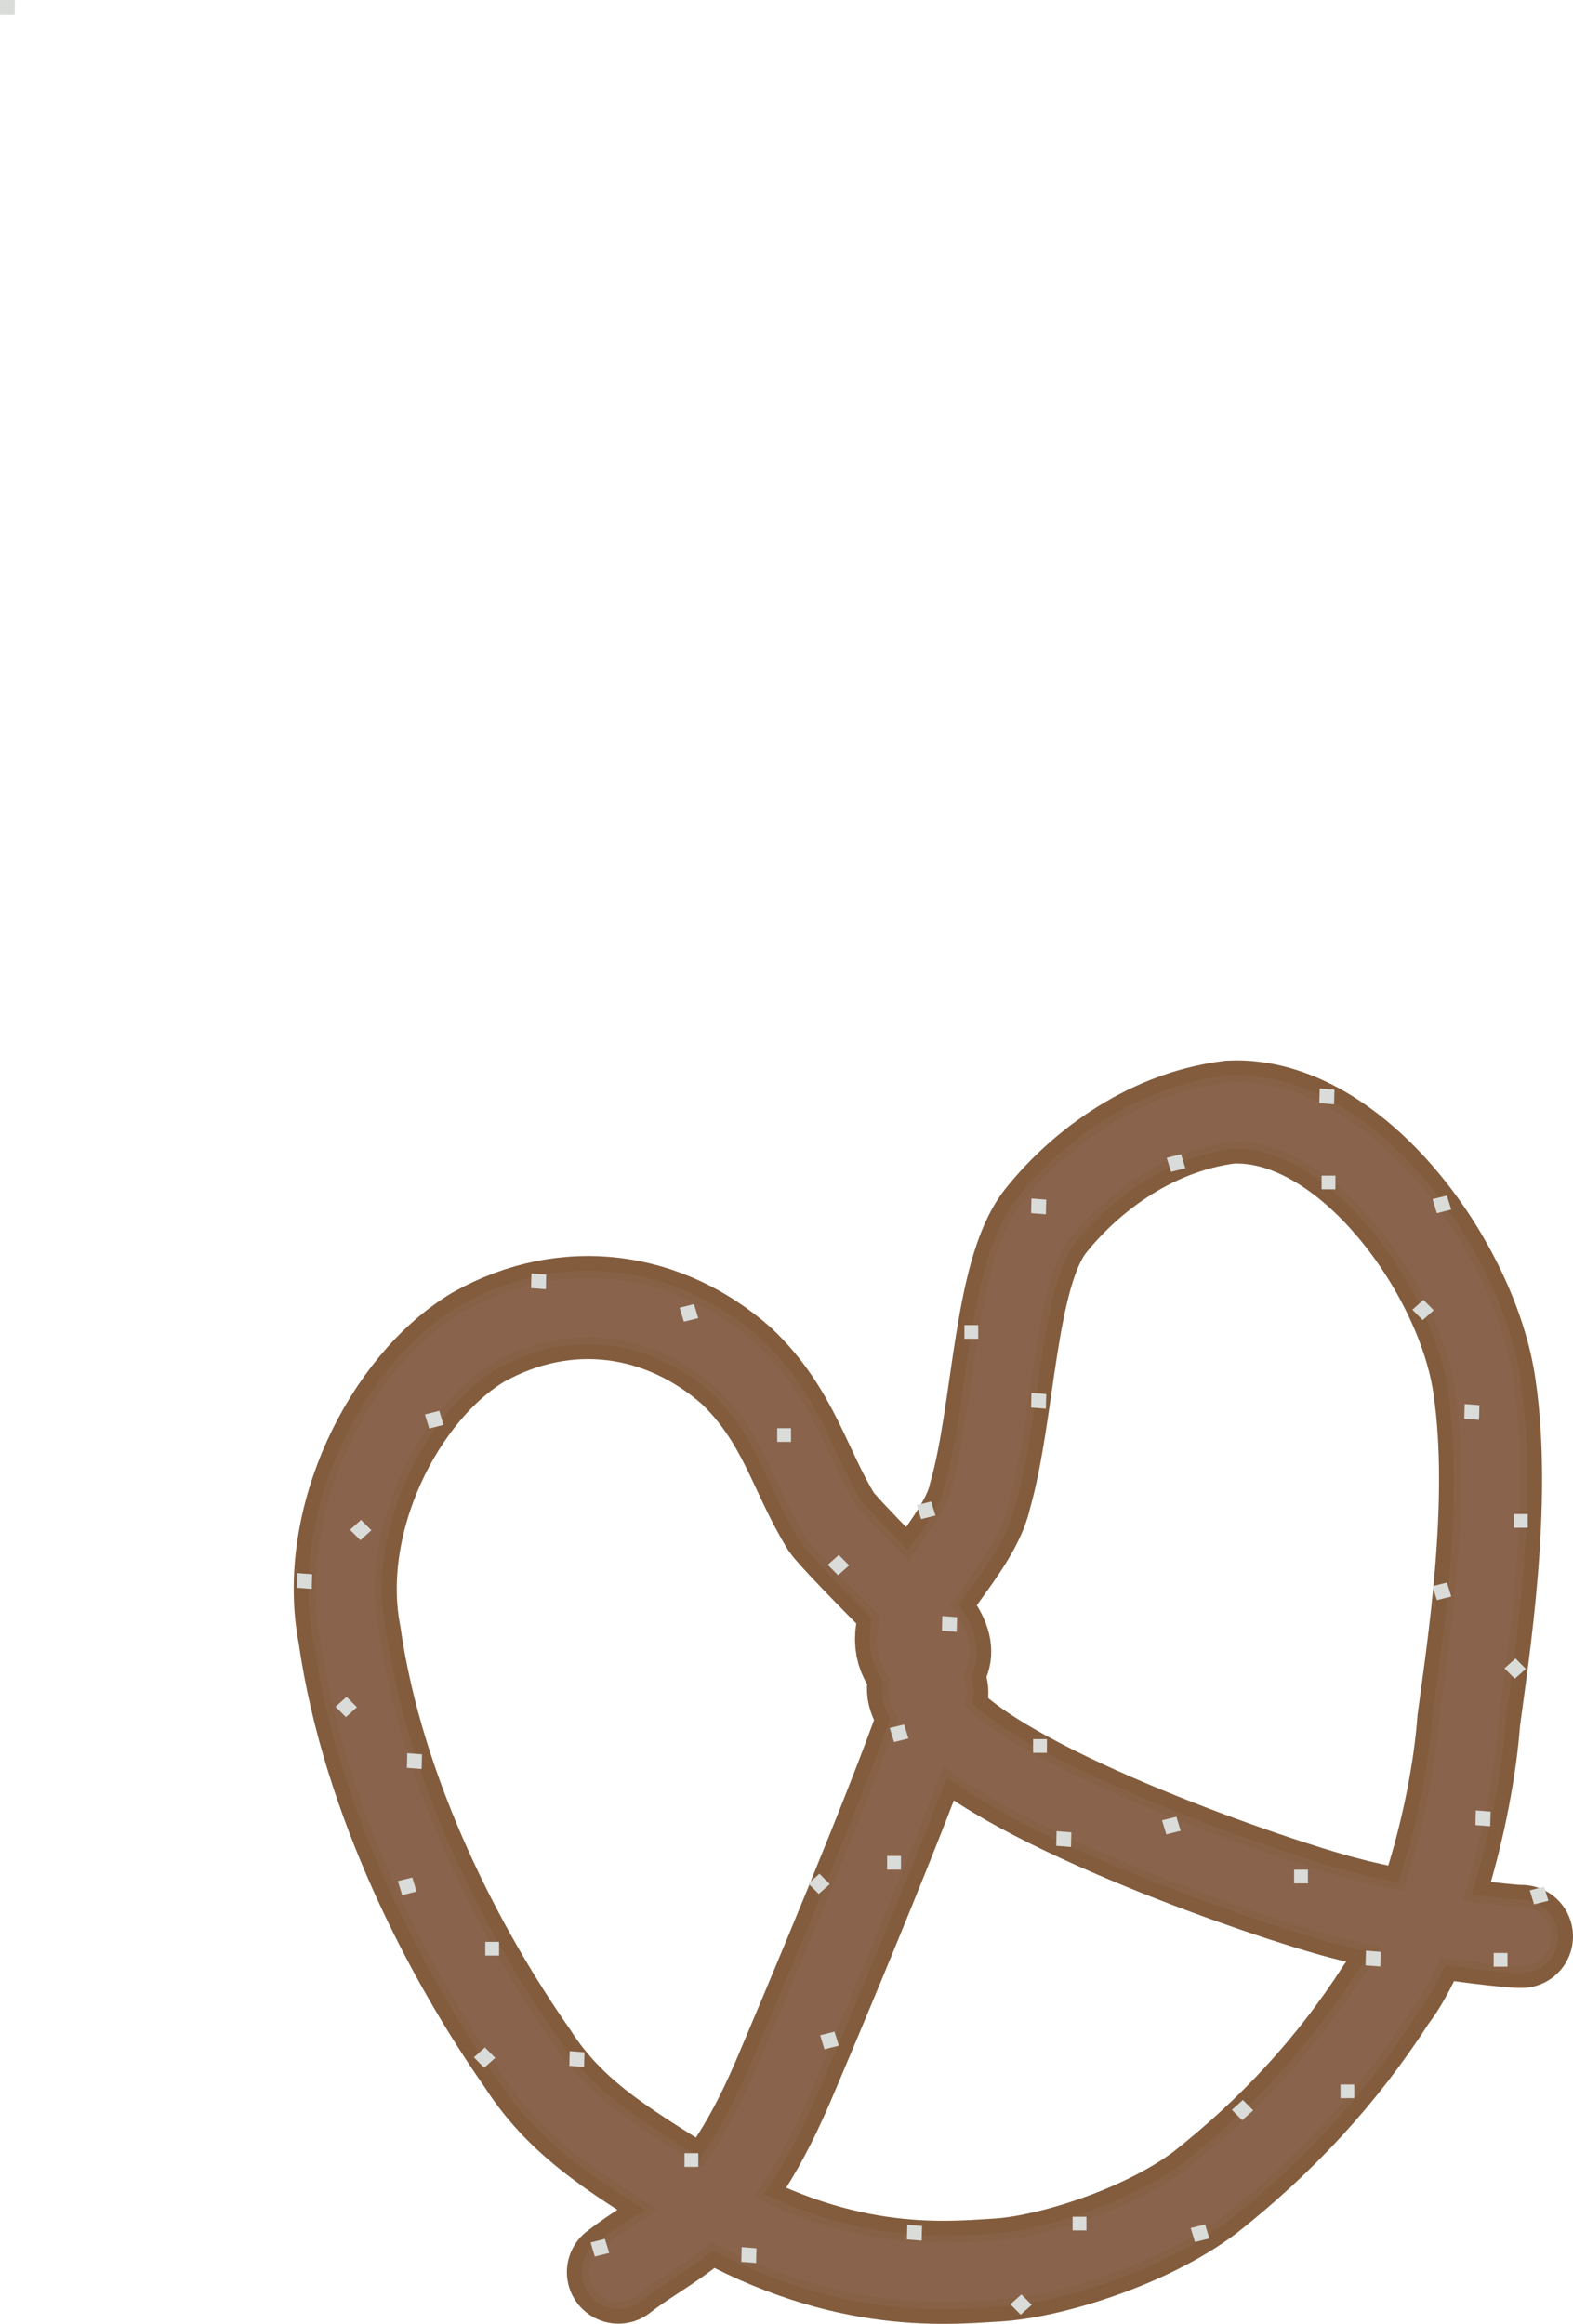 <?xml version="1.0" encoding="UTF-8"?>
<svg space="preserve" version="1.1" viewBox="0 0 572.48 845.39" xmlns="http://www.w3.org/2000/svg">
<rect width="5.385" height="5.337" fill="#d9dcd9" fill-rule="evenodd"/>
<g transform="translate(41.146 365.23)">
<g fill="none" stroke-linecap="round">
<path d="m512.58 339.22c-3.2 0.19-40.85-3.84-64.72-10.39-26.03-6.7-119.48-38.88-146.37-66.52-25.79-25.67 19.22-13.29-12.43-44.85-10.73-10.7-25.42-25.81-27.61-28.95-11.65-18.84-15.48-38.69-34.52-56.8-26.03-22.98-61.61-28.72-94.16-10.41-30.49 18.39-54.756 66.47-46.712 108.19 8.543 59.76 38.962 117.35 64.752 154.08 15.41 24.22 37.93 35.83 61.76 51.35 50.71 30.72 89.59 26.85 108.71 25.69 19.12-1.01 54.39-11.88 76.13-28.25 26.02-20.55 47.99-44.14 66.04-72.22 13.8-17.67 27.31-64.17 29.95-99.51 3.36-25.36 11.94-79.27 5.73-121.3-5.95-42.747-48.41-102.16-92.61-99.99-31.16 3.887-54.78 24-67.25 39.767-15.01 19.359-14.95 69.293-23.73 99.803-2.87 13.48-17.95 29.2-22.99 39.01-12.58 25.34 10.56 23.79 6.86 34.94-6.87 21.97-30.69 80.48-53.94 135.28-23.07 55.37-40.17 56.69-61.55 73.2" stroke="#825c3d" stroke-width="37.5"/>
<path d="m512.58 339.22c-3.2 0.19-40.85-3.84-64.72-10.39-26.03-6.7-119.48-38.88-146.37-66.52-25.79-25.67 19.22-13.29-12.43-44.85-10.73-10.7-25.42-25.81-27.61-28.95-11.65-18.84-15.48-38.69-34.52-56.8-26.03-22.98-61.61-28.72-94.16-10.41-30.49 18.39-54.756 66.47-46.712 108.19 8.543 59.76 38.962 117.35 64.752 154.08 15.41 24.22 37.93 35.83 61.76 51.35 50.71 30.72 89.59 26.85 108.71 25.69 19.12-1.01 54.39-11.88 76.13-28.25 26.02-20.55 47.99-44.14 66.04-72.22 13.8-17.67 27.31-64.17 29.95-99.51 3.36-25.36 11.94-79.27 5.73-121.3-5.95-42.747-48.41-102.16-92.61-99.99-31.16 3.887-54.78 24-67.25 39.767-15.01 19.359-14.95 69.293-23.73 99.803-2.87 13.48-17.95 29.2-22.99 39.01-12.58 25.34 10.56 23.79 6.86 34.94-6.87 21.97-30.69 80.48-53.94 135.28-23.07 55.37-40.17 56.69-61.55 73.2" stroke="#876147" stroke-opacity=".99" stroke-width="26.75"/>
<path d="m512.58 339.22c-3.2 0.19-40.85-3.84-64.72-10.39-26.03-6.7-119.48-38.88-146.37-66.52-25.79-25.67 19.22-13.29-12.43-44.85-10.73-10.7-25.42-25.81-27.61-28.95-11.65-18.84-15.48-38.69-34.52-56.8-26.03-22.98-61.61-28.72-94.16-10.41-30.49 18.39-54.756 66.47-46.712 108.19 8.543 59.76 38.962 117.35 64.752 154.08 15.41 24.22 37.93 35.83 61.76 51.35 50.71 30.72 89.59 26.85 108.71 25.69 19.12-1.01 54.39-11.88 76.13-28.25 26.02-20.55 47.99-44.14 66.04-72.22 13.8-17.67 27.31-64.17 29.95-99.51 3.36-25.36 11.94-79.27 5.73-121.3-5.95-42.747-48.41-102.16-92.61-99.99-31.16 3.887-54.78 24-67.25 39.767-15.01 19.359-14.95 69.293-23.73 99.803-2.87 13.48-17.95 29.2-22.99 39.01-12.58 25.34 10.56 23.79 6.86 34.94-6.87 21.97-30.69 80.48-53.94 135.28-23.07 55.37-40.17 56.69-61.55 73.2" stroke="#8a634c" stroke-opacity=".992" stroke-width="21.5"/>
</g>
<rect transform="matrix(.97 -.242 .292 .956 0 0)" x="34.643" y="480.07" width="5.385" height="5.337" fill="#d9dcd9" fill-rule="evenodd"/>
<rect transform="matrix(.97 -.242 .292 .956 0 0)" x="136.75" y="427.05" width="5.385" height="5.337" fill="#d9dcd9" fill-rule="evenodd"/>
<rect transform="matrix(.97 -.242 .292 .956 0 0)" x="5.949" y="335.27" width="5.385" height="5.337" fill="#d9dcd9" fill-rule="evenodd"/>
<rect transform="matrix(.97 -.242 .292 .956 0 0)" x="245.42" y="527.91" width="5.385" height="5.337" fill="#d9dcd9" fill-rule="evenodd"/>
<rect transform="matrix(.97 -.242 .292 .956 0 0)" x="278.81" y="381.23" width="5.385" height="5.337" fill="#d9dcd9" fill-rule="evenodd"/>
<rect transform="matrix(.97 -.242 .292 .956 0 0)" x="226.88" y="248.12" width="5.385" height="5.337" fill="#d9dcd9" fill-rule="evenodd"/>
<rect transform="matrix(.97 -.242 .292 .956 0 0)" x="398.07" y="322.3" width="5.385" height="5.337" fill="#d9dcd9" fill-rule="evenodd"/>
<rect transform="matrix(.97 -.242 .292 .956 0 0)" x="399.57" y="438.42" width="5.385" height="5.337" fill="#d9dcd9" fill-rule="evenodd"/>
<rect transform="matrix(.97 -.242 .292 .956 0 0)" x="65.034" y="172.66" width="5.385" height="5.337" fill="#d9dcd9" fill-rule="evenodd"/>
<rect transform="matrix(.97 -.242 .292 .956 0 0)" x="165.19" y="157.39" width="5.385" height="5.337" fill="#d9dcd9" fill-rule="evenodd"/>
<rect transform="matrix(.97 -.242 .292 .956 0 0)" x="350.96" y="147.39" width="5.385" height="5.337" fill="#d9dcd9" fill-rule="evenodd"/>
<rect transform="matrix(.97 -.242 .292 .956 0 0)" x="439.25" y="185.47" width="5.385" height="5.337" fill="#d9dcd9" fill-rule="evenodd"/>
<rect transform="matrix(.97 -.242 .292 .956 0 0)" x="193.72" y="324.57" width="5.385" height="5.337" fill="#d9dcd9" fill-rule="evenodd"/>
<rect transform="matrix(.997 .078 -.026 1 0 0)" x="307.89" y="198.65" width="5.385" height="5.337" fill="#d9dcd9" fill-rule="evenodd"/>
<rect transform="matrix(.997 .078 -.026 1 0 0)" x="351.56" y="273.5" width="5.385" height="5.337" fill="#d9dcd9" fill-rule="evenodd"/>
<rect transform="matrix(.997 .078 -.026 1 0 0)" x="154.97" y="85.947" width="5.385" height="5.337" fill="#d9dcd9" fill-rule="evenodd"/>
<rect transform="matrix(.997 .078 -.026 1 0 0)" x="504.08" y="254.06" width="5.385" height="5.337" fill="#d9dcd9" fill-rule="evenodd"/>
<rect transform="matrix(.997 .078 -.026 1 0 0)" x="300.9" y="420.66" width="5.385" height="5.337" fill="#d9dcd9" fill-rule="evenodd"/>
<rect transform="matrix(.997 .078 -.026 1 0 0)" x="176.27" y="367.2" width="5.385" height="5.337" fill="#d9dcd9" fill-rule="evenodd"/>
<rect transform="matrix(.997 .078 -.026 1 0 0)" x="72.529" y="201.38" width="5.385" height="5.337" fill="#d9dcd9" fill-rule="evenodd"/>
<rect transform="matrix(.997 .078 -.026 1 0 0)" x="338.26" y="115.11" width="5.385" height="5.337" fill="#d9dcd9" fill-rule="evenodd"/>
<rect transform="matrix(.997 .078 -.026 1 0 0)" x="336.42" y="44.53" width="5.385" height="5.337" fill="#d9dcd9" fill-rule="evenodd"/>
<rect transform="matrix(.997 .078 -.026 1 0 0)" x="496.17" y="106.84" width="5.385" height="5.337" fill="#d9dcd9" fill-rule="evenodd"/>
<rect transform="matrix(.997 .078 -.026 1 0 0)" x="440.38" y="-3.591" width="5.385" height="5.337" fill="#d9dcd9" fill-rule="evenodd"/>
<rect transform="matrix(.997 .078 -.026 1 0 0)" x="465.38" y="308.1" width="5.385" height="5.337" fill="#d9dcd9" fill-rule="evenodd"/>
<rect transform="matrix(.997 .078 -.026 1 0 0)" x="240.78" y="433.47" width="5.385" height="5.337" fill="#d9dcd9" fill-rule="evenodd"/>
<rect transform="matrix(.997 .078 -.026 1 0 0)" x="114.27" y="263.63" width="5.385" height="5.337" fill="#d9dcd9" fill-rule="evenodd"/>
<rect transform="matrix(-.745 .668 -.705 -.709 0 0)" x="-45.992" y="-331.37" width="5.385" height="5.337" fill="#d9dcd9" fill-rule="evenodd"/>
<rect transform="matrix(-.745 .668 -.705 -.709 0 0)" x="117.54" y="-250.1" width="5.385" height="5.337" fill="#d9dcd9" fill-rule="evenodd"/>
<rect transform="matrix(-.745 .668 -.705 -.709 0 0)" x="171.82" y="-378.86" width="5.385" height="5.337" fill="#d9dcd9" fill-rule="evenodd"/>
<rect transform="matrix(-.745 .668 -.705 -.709 0 0)" x="40.824" y="-413.13" width="5.385" height="5.337" fill="#d9dcd9" fill-rule="evenodd"/>
<rect transform="matrix(-.745 .668 -.705 -.709 0 0)" x="-10.45" y="-577.54" width="5.385" height="5.337" fill="#d9dcd9" fill-rule="evenodd"/>
<rect transform="matrix(-.745 .668 -.705 -.709 0 0)" x="-262.45" y="-404.42" width="5.385" height="5.337" fill="#d9dcd9" fill-rule="evenodd"/>
<rect transform="matrix(-.745 .668 -.705 -.709 0 0)" x="-194.19" y="-524.11" width="5.385" height="5.337" fill="#d9dcd9" fill-rule="evenodd"/>
<rect transform="matrix(-.745 .668 -.705 -.709 0 0)" x="96.669" y="-576.4" width="5.385" height="5.337" fill="#d9dcd9" fill-rule="evenodd"/>
<rect transform="matrix(-.745 .668 -.705 -.709 0 0)" x="68.394" y="-205.63" width="5.385" height="5.337" fill="#d9dcd9" fill-rule="evenodd"/>
<rect x="241.72" y="154.32" width="5.024" height="4.985" fill="#d9dcd9" fill-rule="evenodd"/>
<rect x="207.97" y="418.07" width="5.024" height="4.985" fill="#d9dcd9" fill-rule="evenodd"/>
<rect x="309.84" y="116.81" width="5.024" height="4.985" fill="#d9dcd9" fill-rule="evenodd"/>
<rect x="429.84" y="314.94" width="5.024" height="4.985" fill="#d9dcd9" fill-rule="evenodd"/>
<rect x="334.84" y="267.44" width="5.024" height="4.985" fill="#d9dcd9" fill-rule="evenodd"/>
<rect x="509.84" y="185.57" width="5.024" height="4.985" fill="#d9dcd9" fill-rule="evenodd"/>
<rect x="439.84" y="62.44" width="5.024" height="4.985" fill="#d9dcd9" fill-rule="evenodd"/>
<rect x="446.72" y="393.07" width="5.024" height="4.985" fill="#d9dcd9" fill-rule="evenodd"/>
<rect x="349.22" y="441.19" width="5.024" height="4.985" fill="#d9dcd9" fill-rule="evenodd"/>
<rect x="281.72" y="309.94" width="5.024" height="4.985" fill="#d9dcd9" fill-rule="evenodd"/>
<rect x="135.47" y="341.19" width="5.024" height="4.985" fill="#d9dcd9" fill-rule="evenodd"/>
<rect x="502.46" y="345.23" width="5.024" height="4.985" fill="#d9dcd9" fill-rule="evenodd"/>
</g>
</svg>
